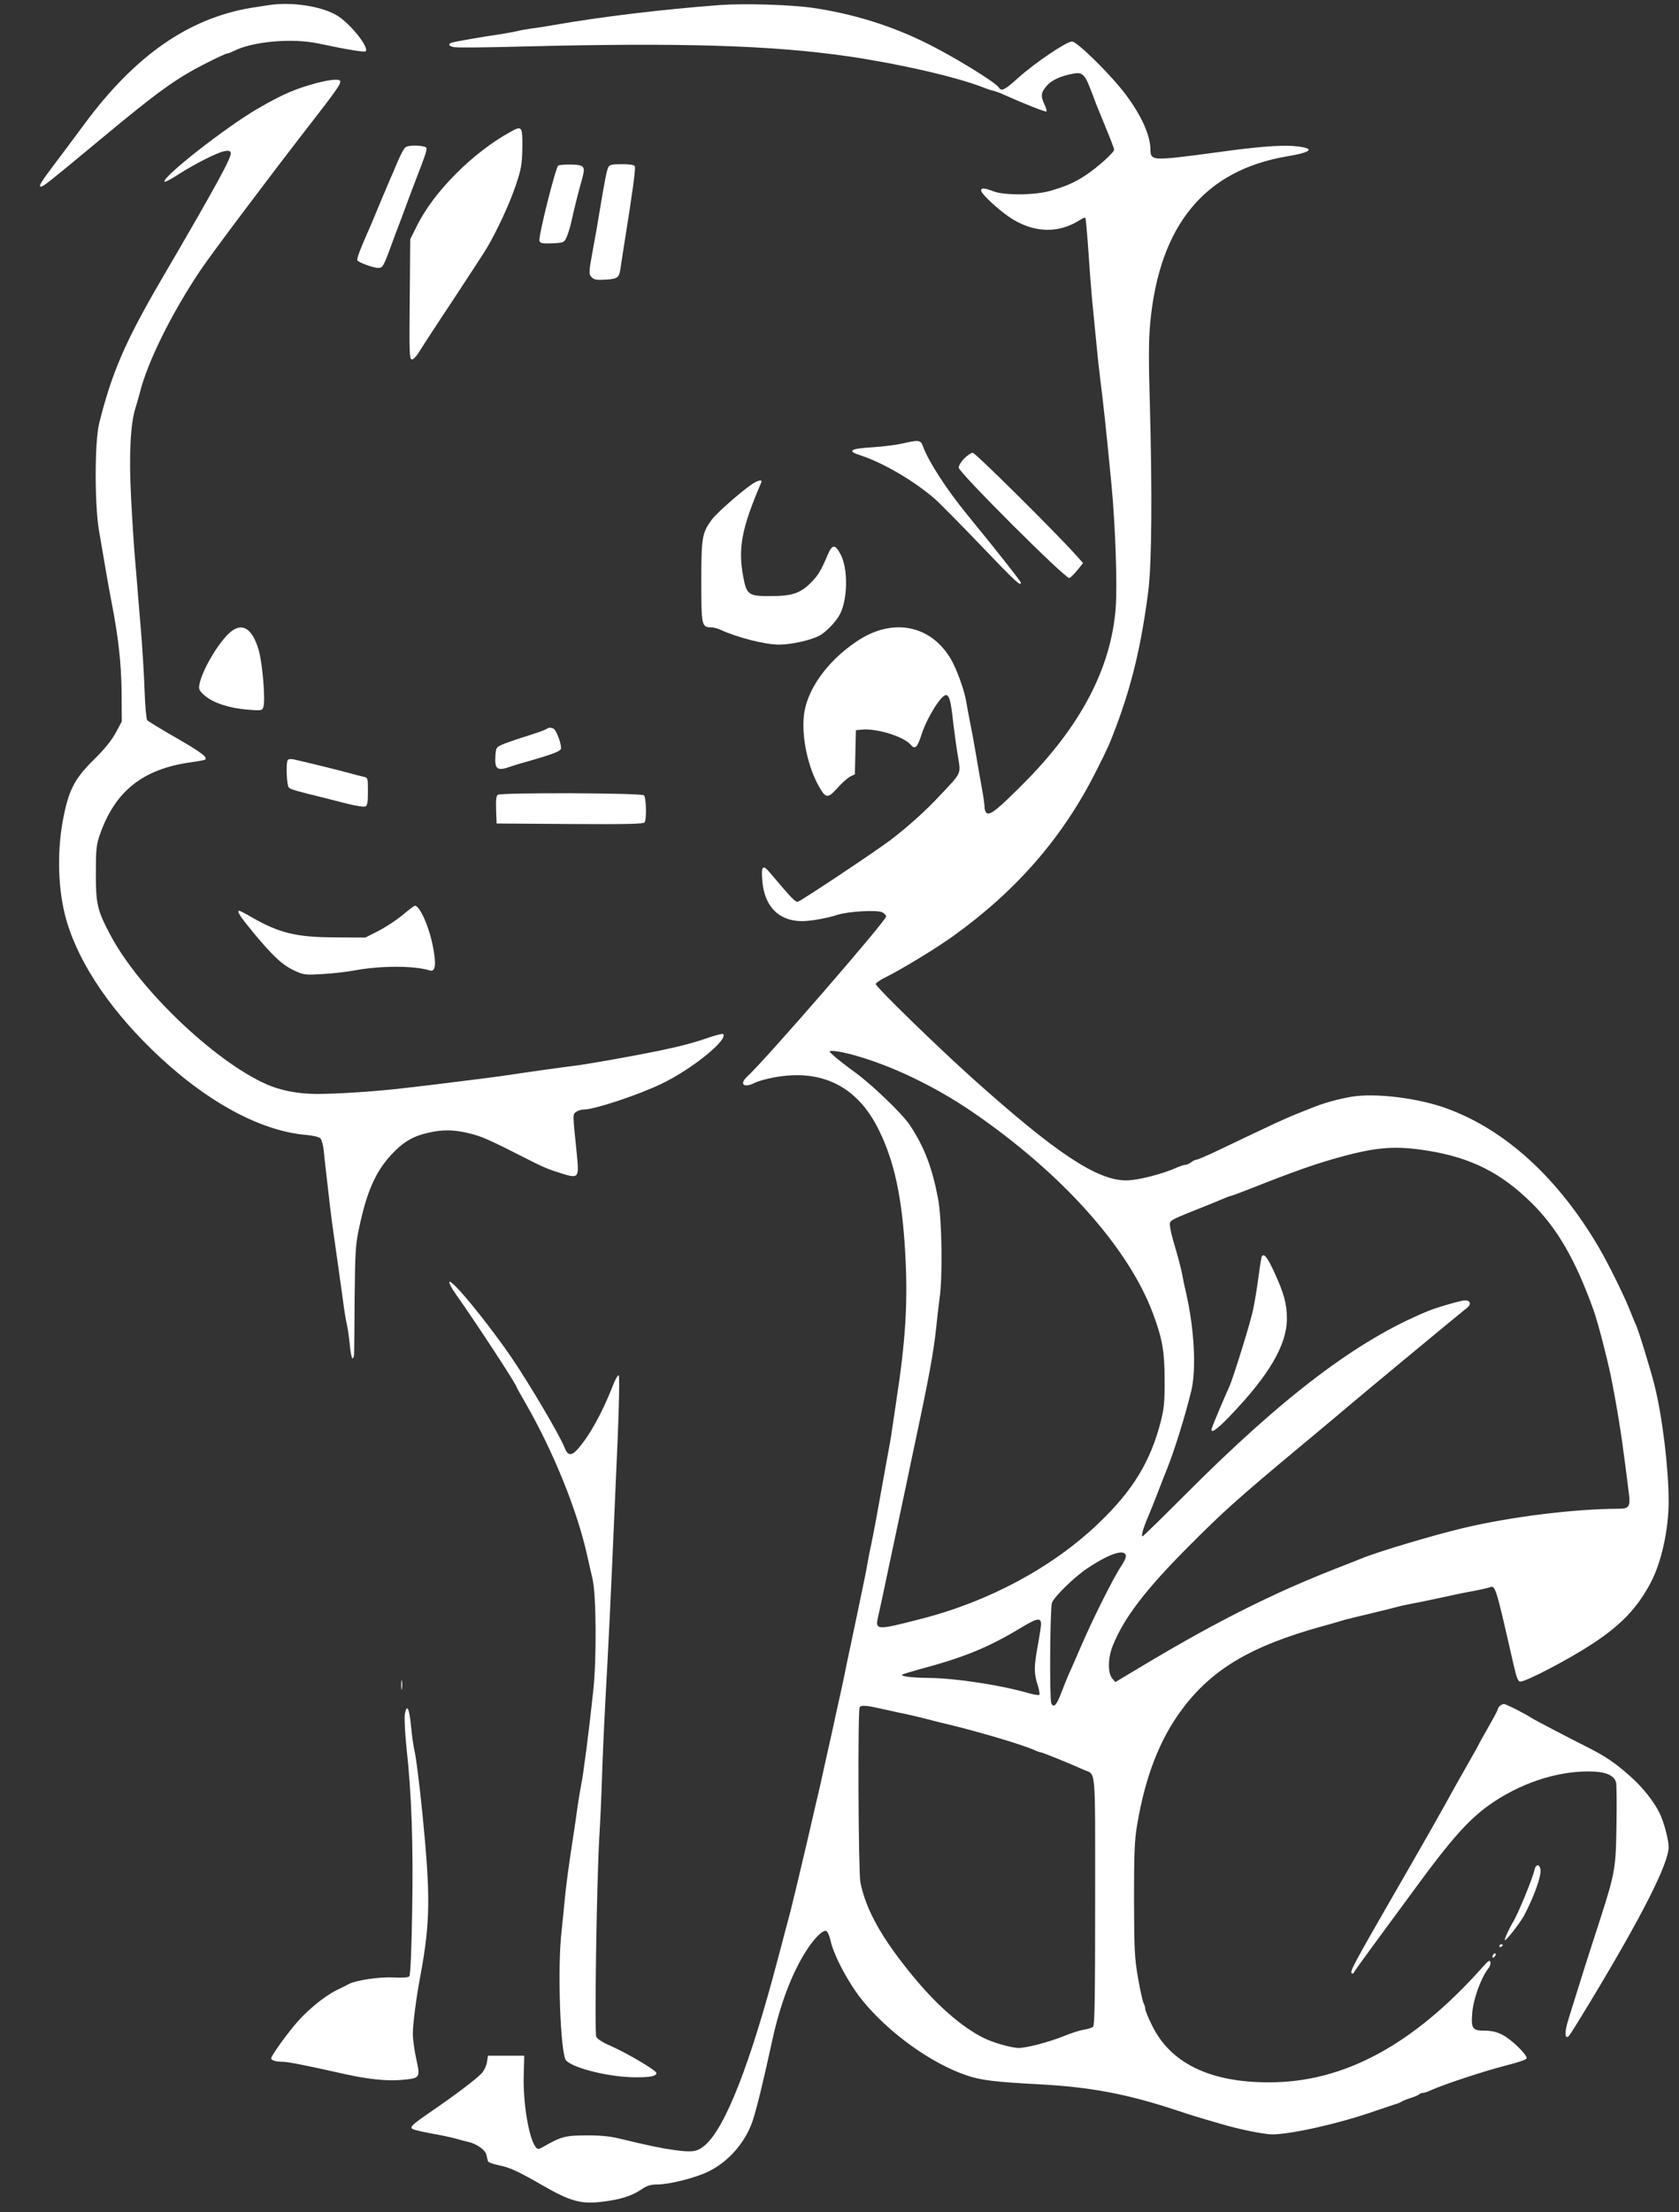 <?xml version="1.0" standalone="no"?>
<!DOCTYPE svg PUBLIC "-//W3C//DTD SVG 20010904//EN"
 "http://www.w3.org/TR/2001/REC-SVG-20010904/DTD/svg10.dtd">
<svg version="1.0" xmlns="http://www.w3.org/2000/svg"
 width="972pt" height="1280pt" viewBox="0 0 972 1280"
 preserveAspectRatio="xMidYMid meet">
<rect x="0" y="0" width="972" height="1280" fill="#333333" stroke="none"/>
<g transform="translate(0,1280) scale(0.1,-0.1)"
fill="#ffffff" stroke="none">
<path d="M1585 12774 c-22 -2 -83 -12 -135 -20 -361 -62 -668 -276 -960 -670
-56 -76 -136 -183 -177 -237 -76 -101 -92 -127 -76 -127 13 0 49 28 334 265
349 290 449 362 628 452 57 29 108 53 115 53 6 0 23 7 38 14 107 56 338 77
493 44 168 -36 265 -51 272 -45 21 22 -85 156 -162 205 -81 51 -238 79 -370
66z"/>
<path d="M4170 12771 c-334 -25 -691 -68 -965 -116 -44 -8 -102 -17 -130 -20
-27 -4 -66 -11 -85 -16 -19 -4 -64 -13 -100 -18 -92 -13 -252 -41 -272 -47
-27 -8 -22 -21 11 -27 16 -3 197 -2 402 4 913 23 1438 7 1879 -57 294 -43 619
-117 780 -179 19 -8 46 -17 60 -20 14 -4 39 -12 55 -20 125 -56 248 -105 253
-100 3 3 -2 21 -11 40 -24 50 -21 69 13 109 30 34 84 58 160 71 44 8 62 -9 91
-86 12 -30 27 -70 34 -89 8 -19 34 -84 59 -145 25 -60 46 -115 46 -121 0 -16
-96 -102 -162 -146 -63 -42 -109 -63 -203 -91 -91 -27 -268 -29 -334 -4 -52
20 -71 21 -71 4 0 -14 61 -75 130 -129 145 -114 303 -129 442 -41 15 10 29 15
31 13 3 -3 10 -84 17 -180 6 -96 16 -222 21 -280 6 -58 16 -168 24 -245 7 -77
18 -178 24 -225 19 -149 35 -297 66 -620 22 -233 34 -575 24 -706 -26 -350
-203 -687 -537 -1021 -142 -142 -186 -178 -207 -169 -8 3 -15 18 -15 33 0 15
-7 64 -15 108 -8 44 -24 134 -35 200 -11 66 -27 152 -35 190 -8 39 -17 90 -21
113 -9 62 -55 190 -89 248 -117 199 -339 242 -545 103 -175 -117 -294 -287
-307 -437 -11 -128 26 -295 90 -406 38 -66 49 -67 103 -8 25 29 59 59 75 68
l28 14 3 128 3 127 30 3 c86 10 247 -39 288 -88 24 -29 38 -15 62 60 32 99
116 233 143 228 19 -4 27 -35 42 -173 7 -55 18 -138 26 -184 17 -100 21 -91
-99 -218 -85 -92 -190 -186 -292 -264 -85 -64 -515 -351 -535 -356 -16 -4 -32
13 -165 170 -39 46 -49 36 -42 -47 11 -150 95 -236 231 -236 48 0 145 17 206
37 62 20 230 29 258 14 12 -6 22 -17 22 -24 0 -24 -698 -829 -804 -926 -49
-45 -19 -69 44 -36 16 8 64 22 107 30 277 53 485 -49 609 -300 92 -184 137
-396 155 -724 15 -278 2 -495 -52 -846 -6 -38 -15 -99 -20 -135 -5 -36 -15
-102 -24 -147 -8 -46 -22 -120 -30 -165 -32 -182 -57 -316 -70 -378 -8 -36
-17 -81 -20 -100 -3 -19 -12 -66 -20 -105 -37 -178 -57 -275 -70 -335 -8 -36
-24 -112 -36 -170 -11 -58 -29 -141 -39 -185 -10 -44 -26 -116 -35 -160 -10
-44 -26 -118 -37 -165 -10 -47 -26 -116 -34 -155 -9 -38 -24 -106 -35 -150
-10 -44 -27 -118 -38 -165 -32 -139 -90 -381 -105 -440 -8 -30 -24 -91 -36
-135 -11 -44 -28 -107 -37 -140 -160 -609 -305 -979 -423 -1079 -44 -37 -72
-41 -175 -27 -84 12 -142 24 -325 68 -51 12 -111 18 -190 17 -119 -1 -140 -6
-250 -69 -20 -11 -27 -12 -36 -2 -41 45 -77 256 -72 420 l3 112 -105 0 -105 0
-6 -38 c-3 -20 -17 -49 -30 -63 -29 -32 -149 -123 -289 -219 -115 -79 -130
-93 -111 -104 7 -5 56 -16 109 -26 53 -9 117 -23 142 -30 25 -7 57 -16 72 -19
48 -11 98 -46 104 -75 3 -14 7 -31 9 -37 2 -6 30 -16 63 -23 63 -12 112 -35
258 -119 154 -89 219 -107 339 -92 104 12 171 33 226 70 34 23 55 30 93 30 71
0 221 38 295 74 117 56 214 167 257 291 24 72 59 213 115 470 46 212 118 400
204 529 44 66 90 110 108 103 8 -3 20 -30 26 -59 18 -83 103 -243 182 -341
153 -189 400 -367 606 -436 82 -28 166 -38 413 -51 305 -16 518 -57 805 -152
50 -17 110 -36 135 -43 25 -7 79 -23 120 -35 104 -31 247 -60 295 -60 110 0
389 63 595 135 41 14 91 31 110 37 19 5 40 14 45 18 6 4 28 13 50 20 22 7 44
16 50 21 5 5 15 9 23 9 8 0 28 7 45 15 77 35 311 112 441 145 61 15 112 33
114 39 6 19 -86 109 -140 137 -33 17 -64 24 -101 24 -73 0 -81 11 -74 103 7
84 53 209 97 262 6 8 10 22 8 32 -2 14 -12 8 -43 -27 -402 -452 -805 -670
-1240 -669 -343 0 -571 112 -677 332 -21 42 -38 84 -38 93 0 8 -4 24 -10 34
-5 10 -20 76 -32 146 -20 115 -22 164 -23 454 0 267 3 344 18 430 47 282 132
499 262 672 173 231 400 365 810 478 44 12 100 28 125 36 25 7 95 24 155 38
61 15 128 31 149 37 21 6 60 14 85 19 25 4 100 20 166 34 66 15 154 33 195 40
41 8 82 17 90 20 38 15 36 19 141 -441 19 -83 27 -103 41 -103 34 0 284 131
416 218 168 110 263 210 340 358 61 117 102 306 102 466 0 191 -36 490 -82
673 -21 85 -97 333 -108 350 -3 6 -16 37 -29 70 -31 82 -124 272 -184 375
-235 402 -541 682 -881 806 -166 61 -416 91 -552 68 -72 -12 -160 -36 -224
-62 -14 -6 -50 -20 -80 -32 -72 -28 -141 -60 -463 -214 -65 -31 -123 -56 -130
-56 -7 0 -21 -7 -31 -15 -11 -8 -26 -15 -34 -15 -8 0 -28 -7 -45 -14 -85 -39
-230 -76 -298 -76 -168 0 -405 157 -884 586 -206 184 -566 535 -565 550 0 7
26 24 58 40 93 46 290 166 392 239 366 263 634 572 824 950 70 138 79 159 117
260 92 245 146 472 186 780 21 163 24 577 9 1110 -7 238 -6 354 3 450 54 562
314 879 790 960 154 26 168 48 42 60 -75 7 -231 -6 -436 -35 -77 -11 -190 -25
-252 -32 -127 -12 -143 -7 -143 46 0 81 -51 195 -140 315 -82 111 -284 311
-314 311 -32 0 -215 -124 -310 -209 -79 -72 -98 -81 -113 -58 -20 32 -274 187
-433 264 -201 98 -419 165 -648 198 -127 18 -391 26 -532 16z m730 -6065 c226
-55 496 -181 725 -337 520 -355 910 -790 1051 -1173 53 -142 66 -218 66 -376
1 -130 -3 -169 -22 -245 -60 -233 -162 -400 -361 -590 -267 -255 -634 -452
-1029 -553 -262 -67 -265 -67 -245 20 7 29 19 87 28 128 9 41 25 120 37 175
12 55 27 129 35 165 8 36 23 110 35 165 12 55 27 129 35 165 7 36 23 109 34
163 91 425 115 558 131 707 5 52 14 127 19 165 19 126 14 457 -8 577 -34 180
-79 300 -164 428 -43 65 -220 235 -317 305 -46 33 -99 75 -119 92 -35 32 -35
32 -11 32 14 0 50 -6 80 -13z m3370 -565 c249 -41 422 -129 597 -302 148 -146
254 -329 358 -619 24 -66 76 -266 100 -380 35 -175 61 -335 85 -525 6 -49 15
-117 19 -150 11 -81 3 -95 -57 -95 -259 -1 -625 -46 -902 -112 -169 -40 -495
-137 -591 -177 -13 -5 -77 -31 -142 -56 -364 -142 -692 -307 -1096 -548 l-184
-110 -19 22 c-26 33 -24 121 5 191 65 160 188 321 437 571 197 198 287 279
635 569 121 101 243 202 270 226 112 95 682 567 704 583 35 26 22 53 -21 45
-46 -9 -155 -41 -203 -61 -407 -167 -835 -491 -1407 -1065 -131 -131 -240
-238 -244 -238 -9 0 4 47 31 110 13 30 40 98 60 150 20 52 43 111 51 130 45
113 103 300 140 450 31 127 18 363 -31 575 -8 33 -17 76 -20 95 -7 39 -23 99
-56 212 -12 42 -19 83 -16 92 7 18 18 23 217 102 25 10 64 26 87 36 23 10 45
18 49 18 4 0 57 20 118 44 245 97 380 145 526 184 206 56 315 63 500 33z
m-1752 -2342 c2 -9 -10 -36 -27 -61 -44 -65 -161 -298 -231 -460 -34 -79 -68
-156 -76 -173 -7 -16 -26 -63 -41 -102 -26 -71 -45 -89 -57 -57 -11 28 -7 551
4 580 14 37 133 152 206 200 128 85 214 113 222 73z m-494 -423 c-3 -22 -12
-76 -20 -120 -18 -101 -18 -142 3 -205 9 -28 13 -54 10 -58 -4 -3 -30 1 -59 9
-165 48 -423 87 -579 89 -106 1 -172 10 -154 20 6 3 48 16 95 29 262 70 402
127 595 244 102 61 119 60 109 -8z m-961 -455 c23 -5 87 -19 142 -31 55 -11
118 -26 140 -32 22 -6 65 -16 95 -24 202 -47 467 -125 547 -160 17 -8 35 -14
40 -14 7 0 164 -63 248 -101 71 -31 65 37 65 -759 0 -562 -3 -720 -12 -728 -7
-5 -32 -13 -55 -17 -22 -3 -74 -20 -113 -36 -87 -35 -215 -69 -262 -69 -43 0
-152 31 -208 60 -128 65 -272 192 -412 364 -175 214 -265 375 -297 534 -12 58
-16 1004 -4 1015 9 9 36 9 86 -2z"/>
<path d="M7305 5530 c-3 -5 -12 -60 -20 -122 -8 -62 -22 -147 -31 -188 -17
-80 -115 -395 -138 -445 -22 -47 -94 -218 -100 -237 -12 -38 24 -15 101 65
230 239 333 415 333 567 0 86 -17 148 -75 273 -38 82 -58 107 -70 87z"/>
<path d="M1835 12320 c-125 -33 -203 -67 -347 -151 -183 -107 -546 -391 -536
-420 2 -5 38 14 81 42 94 60 219 124 265 134 24 5 33 3 38 -8 8 -22 -78 -181
-406 -742 -205 -352 -283 -532 -356 -825 -26 -105 -27 -466 -1 -620 33 -192
57 -334 72 -410 41 -209 57 -360 59 -525 l1 -170 -35 -65 c-23 -43 -65 -95
-126 -155 -108 -106 -143 -171 -174 -321 -39 -186 -37 -398 4 -569 60 -249
239 -529 503 -786 302 -295 624 -473 895 -496 38 -3 76 -12 83 -20 7 -7 16
-39 19 -70 3 -32 11 -101 17 -153 6 -52 15 -131 20 -175 5 -44 16 -125 24
-180 15 -103 26 -184 51 -363 7 -57 18 -120 23 -140 5 -21 12 -72 16 -114 4
-43 11 -78 16 -78 5 0 9 12 9 28 1 15 2 160 3 322 3 264 5 307 26 405 44 208
94 322 183 420 68 74 126 110 215 130 82 19 145 19 228 0 82 -19 118 -35 350
-153 86 -44 121 -59 199 -83 95 -29 99 -24 86 106 -25 243 -25 237 -5 251 11
8 31 14 46 14 60 0 314 84 449 149 177 85 388 256 356 288 -3 3 -38 -6 -78
-19 -89 -31 -163 -51 -288 -77 -161 -33 -409 -77 -495 -88 -46 -5 -274 -37
-385 -54 -41 -6 -122 -17 -180 -24 -236 -30 -290 -36 -410 -50 -164 -20 -395
-35 -517 -35 -97 1 -181 15 -258 43 -294 111 -765 551 -936 877 -76 143 -84
178 -84 355 0 140 3 168 23 225 88 252 248 380 526 419 44 6 82 13 84 16 14
14 -23 42 -167 125 -88 50 -164 97 -169 103 -5 7 -12 84 -15 172 -3 88 -11
216 -16 285 -6 69 -15 184 -21 255 -6 72 -14 175 -19 230 -5 55 -15 209 -22
342 -13 254 -4 435 27 528 7 22 17 58 23 80 44 179 185 464 354 715 62 92 382
518 613 816 171 220 194 253 194 273 0 16 -54 12 -135 -9z"/>
<path d="M2955 12037 c-217 -119 -445 -347 -542 -545 l-38 -76 -3 -348 c-3
-312 -2 -348 13 -348 8 0 28 21 43 46 15 25 104 162 198 303 93 142 182 277
196 302 59 101 128 251 163 354 33 98 37 122 39 220 1 125 -2 129 -69 92z"/>
<path d="M2348 11948 c-10 -7 -31 -47 -48 -88 -17 -41 -37 -88 -45 -105 -7
-16 -32 -75 -55 -130 -23 -55 -45 -109 -50 -120 -65 -147 -87 -204 -81 -212 8
-12 92 -43 118 -43 31 0 30 -2 103 198 12 31 28 73 35 92 7 19 23 62 35 95 12
33 37 98 55 145 49 127 60 159 52 166 -14 14 -102 16 -119 2z"/>
<path d="M3232 11842 c-16 -11 -117 -415 -109 -437 6 -13 19 -15 74 -13 64 3
69 5 82 33 8 17 20 55 27 85 16 74 41 173 60 241 25 86 21 94 -56 97 -36 1
-71 -2 -78 -6z"/>
<path d="M3522 11833 c-10 -19 -20 -71 -52 -263 -11 -69 -27 -159 -35 -200
-27 -148 -28 -156 -9 -175 14 -14 30 -16 81 -13 72 5 78 10 87 77 4 25 13 87
21 136 45 280 66 429 60 443 -3 8 -28 12 -74 12 -57 0 -72 -3 -79 -17z"/>
<path d="M5225 10234 c-33 -8 -111 -18 -174 -22 -131 -8 -150 -21 -69 -47 131
-43 309 -147 429 -251 31 -27 151 -149 268 -271 195 -204 231 -238 231 -215 0
8 -130 173 -309 392 -122 149 -228 312 -260 403 -12 31 -25 32 -116 11z"/>
<path d="M5582 10147 c-18 -18 -32 -42 -32 -53 0 -27 621 -647 641 -639 8 4
29 25 47 47 l32 40 -42 47 c-129 143 -582 591 -596 591 -10 0 -32 -15 -50 -33z"/>
<path d="M4344 9992 c-77 -56 -199 -165 -225 -201 -55 -76 -59 -102 -59 -355
0 -255 2 -266 57 -266 14 0 39 -7 56 -15 99 -45 257 -85 337 -85 69 0 178 24
230 50 40 20 101 83 123 127 44 85 47 257 6 340 -33 66 -51 66 -78 1 -38 -90
-55 -118 -98 -161 -60 -60 -109 -76 -229 -76 -129 -1 -141 7 -160 105 -33 170
-12 284 103 552 9 21 -22 13 -63 -16z"/>
<path d="M1320 9130 c-67 -67 -149 -210 -165 -288 -6 -29 -3 -37 28 -65 48
-43 144 -75 248 -83 84 -7 87 -6 94 16 12 39 -5 250 -27 327 -39 135 -103 168
-178 93z"/>
<path d="M3160 8580 c-8 -5 -53 -21 -100 -36 -47 -14 -108 -35 -137 -46 -51
-21 -51 -21 -55 -70 -5 -80 10 -91 87 -64 22 8 76 24 120 36 118 34 166 52
172 66 7 20 -26 111 -43 118 -21 8 -26 7 -44 -4z"/>
<path d="M1667 8404 c-13 -13 -8 -151 6 -162 11 -10 46 -20 197 -57 30 -8 94
-24 142 -36 48 -12 94 -19 102 -16 13 5 16 23 16 86 0 80 0 81 -27 87 -16 3
-50 12 -78 20 -66 18 -269 68 -325 80 -14 3 -28 2 -33 -2z"/>
<path d="M2882 8201 c-9 -5 -12 -30 -10 -87 l3 -79 424 -3 c333 -2 426 0 433
10 12 20 9 143 -4 156 -14 14 -824 17 -846 3z"/>
<path d="M2330 7505 c-36 -30 -99 -71 -140 -92 l-75 -38 -175 1 c-224 1 -321
24 -482 116 -36 21 -69 38 -72 38 -18 0 3 -32 78 -123 116 -140 171 -191 240
-223 56 -26 63 -26 168 -20 60 4 141 13 181 21 152 28 343 28 434 0 34 -11 40
33 19 140 -23 116 -77 237 -105 234 -3 0 -35 -24 -71 -54z"/>
<path d="M2601 5380 c0 -8 17 -40 39 -70 116 -164 350 -521 350 -535 0 -2 24
-45 54 -97 159 -276 296 -614 354 -873 11 -49 26 -115 33 -145 21 -94 23 -458
4 -638 -25 -237 -60 -506 -71 -552 -3 -14 -12 -68 -20 -120 -7 -52 -17 -124
-23 -160 -29 -187 -42 -285 -51 -375 -5 -55 -14 -140 -19 -190 -25 -213 -7
-709 26 -747 41 -46 255 -98 403 -98 87 0 120 7 120 25 0 15 -173 117 -272
160 -38 16 -71 38 -76 49 -11 24 2 878 17 1146 6 96 13 256 16 355 3 99 12
302 20 450 8 149 20 365 25 480 10 205 14 304 46 1034 8 195 11 358 6 363 -4
4 -21 -24 -36 -64 -61 -157 -139 -296 -208 -370 -30 -32 -52 -29 -67 10 -26
70 -207 376 -310 527 -146 213 -360 472 -360 435z"/>
<path d="M2323 3050 c0 -25 2 -35 4 -22 2 12 2 32 0 45 -2 12 -4 2 -4 -23z"/>
<path d="M8682 2928 c-7 -7 -12 -16 -12 -21 0 -4 -25 -51 -55 -103 -30 -53
-55 -97 -55 -99 0 -2 -24 -45 -54 -97 -29 -51 -65 -115 -81 -143 -73 -134
-196 -350 -367 -646 -220 -382 -244 -427 -233 -437 4 -4 9 -2 12 3 2 6 47 69
101 142 53 72 174 236 267 363 191 261 296 379 411 462 176 126 387 198 580
198 97 0 149 -21 160 -65 3 -13 4 -127 2 -252 -5 -268 -4 -261 -138 -673 -26
-80 -64 -199 -84 -265 -21 -66 -47 -150 -58 -186 -22 -70 -19 -115 6 -88 7 8
60 93 118 189 305 505 458 807 458 903 0 41 -27 144 -52 195 -32 67 -102 155
-176 219 -82 72 -134 108 -232 158 -127 64 -324 167 -335 175 -28 20 -146 80
-158 80 -7 0 -18 -5 -25 -12z"/>
<path d="M2344 2884 c-4 -23 0 -104 9 -194 30 -272 40 -563 33 -949 -3 -209
-10 -369 -16 -376 -6 -8 -37 -10 -92 -7 -80 4 -215 -16 -256 -37 -9 -5 -42
-22 -72 -36 -78 -39 -178 -122 -248 -207 -63 -77 -132 -175 -132 -188 0 -12
27 -20 65 -20 31 0 129 -19 355 -70 138 -31 251 -43 335 -35 108 10 109 11 85
120 -11 50 -20 115 -20 146 0 58 19 207 45 344 56 304 58 455 10 935 -17 168
-36 320 -45 358 -6 24 -15 86 -20 139 -10 107 -24 138 -36 77z"/>
<path d="M8884 1983 c-11 -52 -96 -258 -124 -303 -22 -36 -52 -101 -48 -106 6
-6 87 98 110 140 58 109 102 231 96 268 -5 33 -26 33 -34 1z"/>
<path d="M8680 1539 c0 -5 5 -7 10 -4 6 3 10 8 10 11 0 2 -4 4 -10 4 -5 0 -10
-5 -10 -11z"/>
<path d="M8647 1493 c-4 -3 -7 -11 -7 -17 0 -6 5 -5 12 2 6 6 9 14 7 17 -3 3
-9 2 -12 -2z"/>
</g>
</svg>
